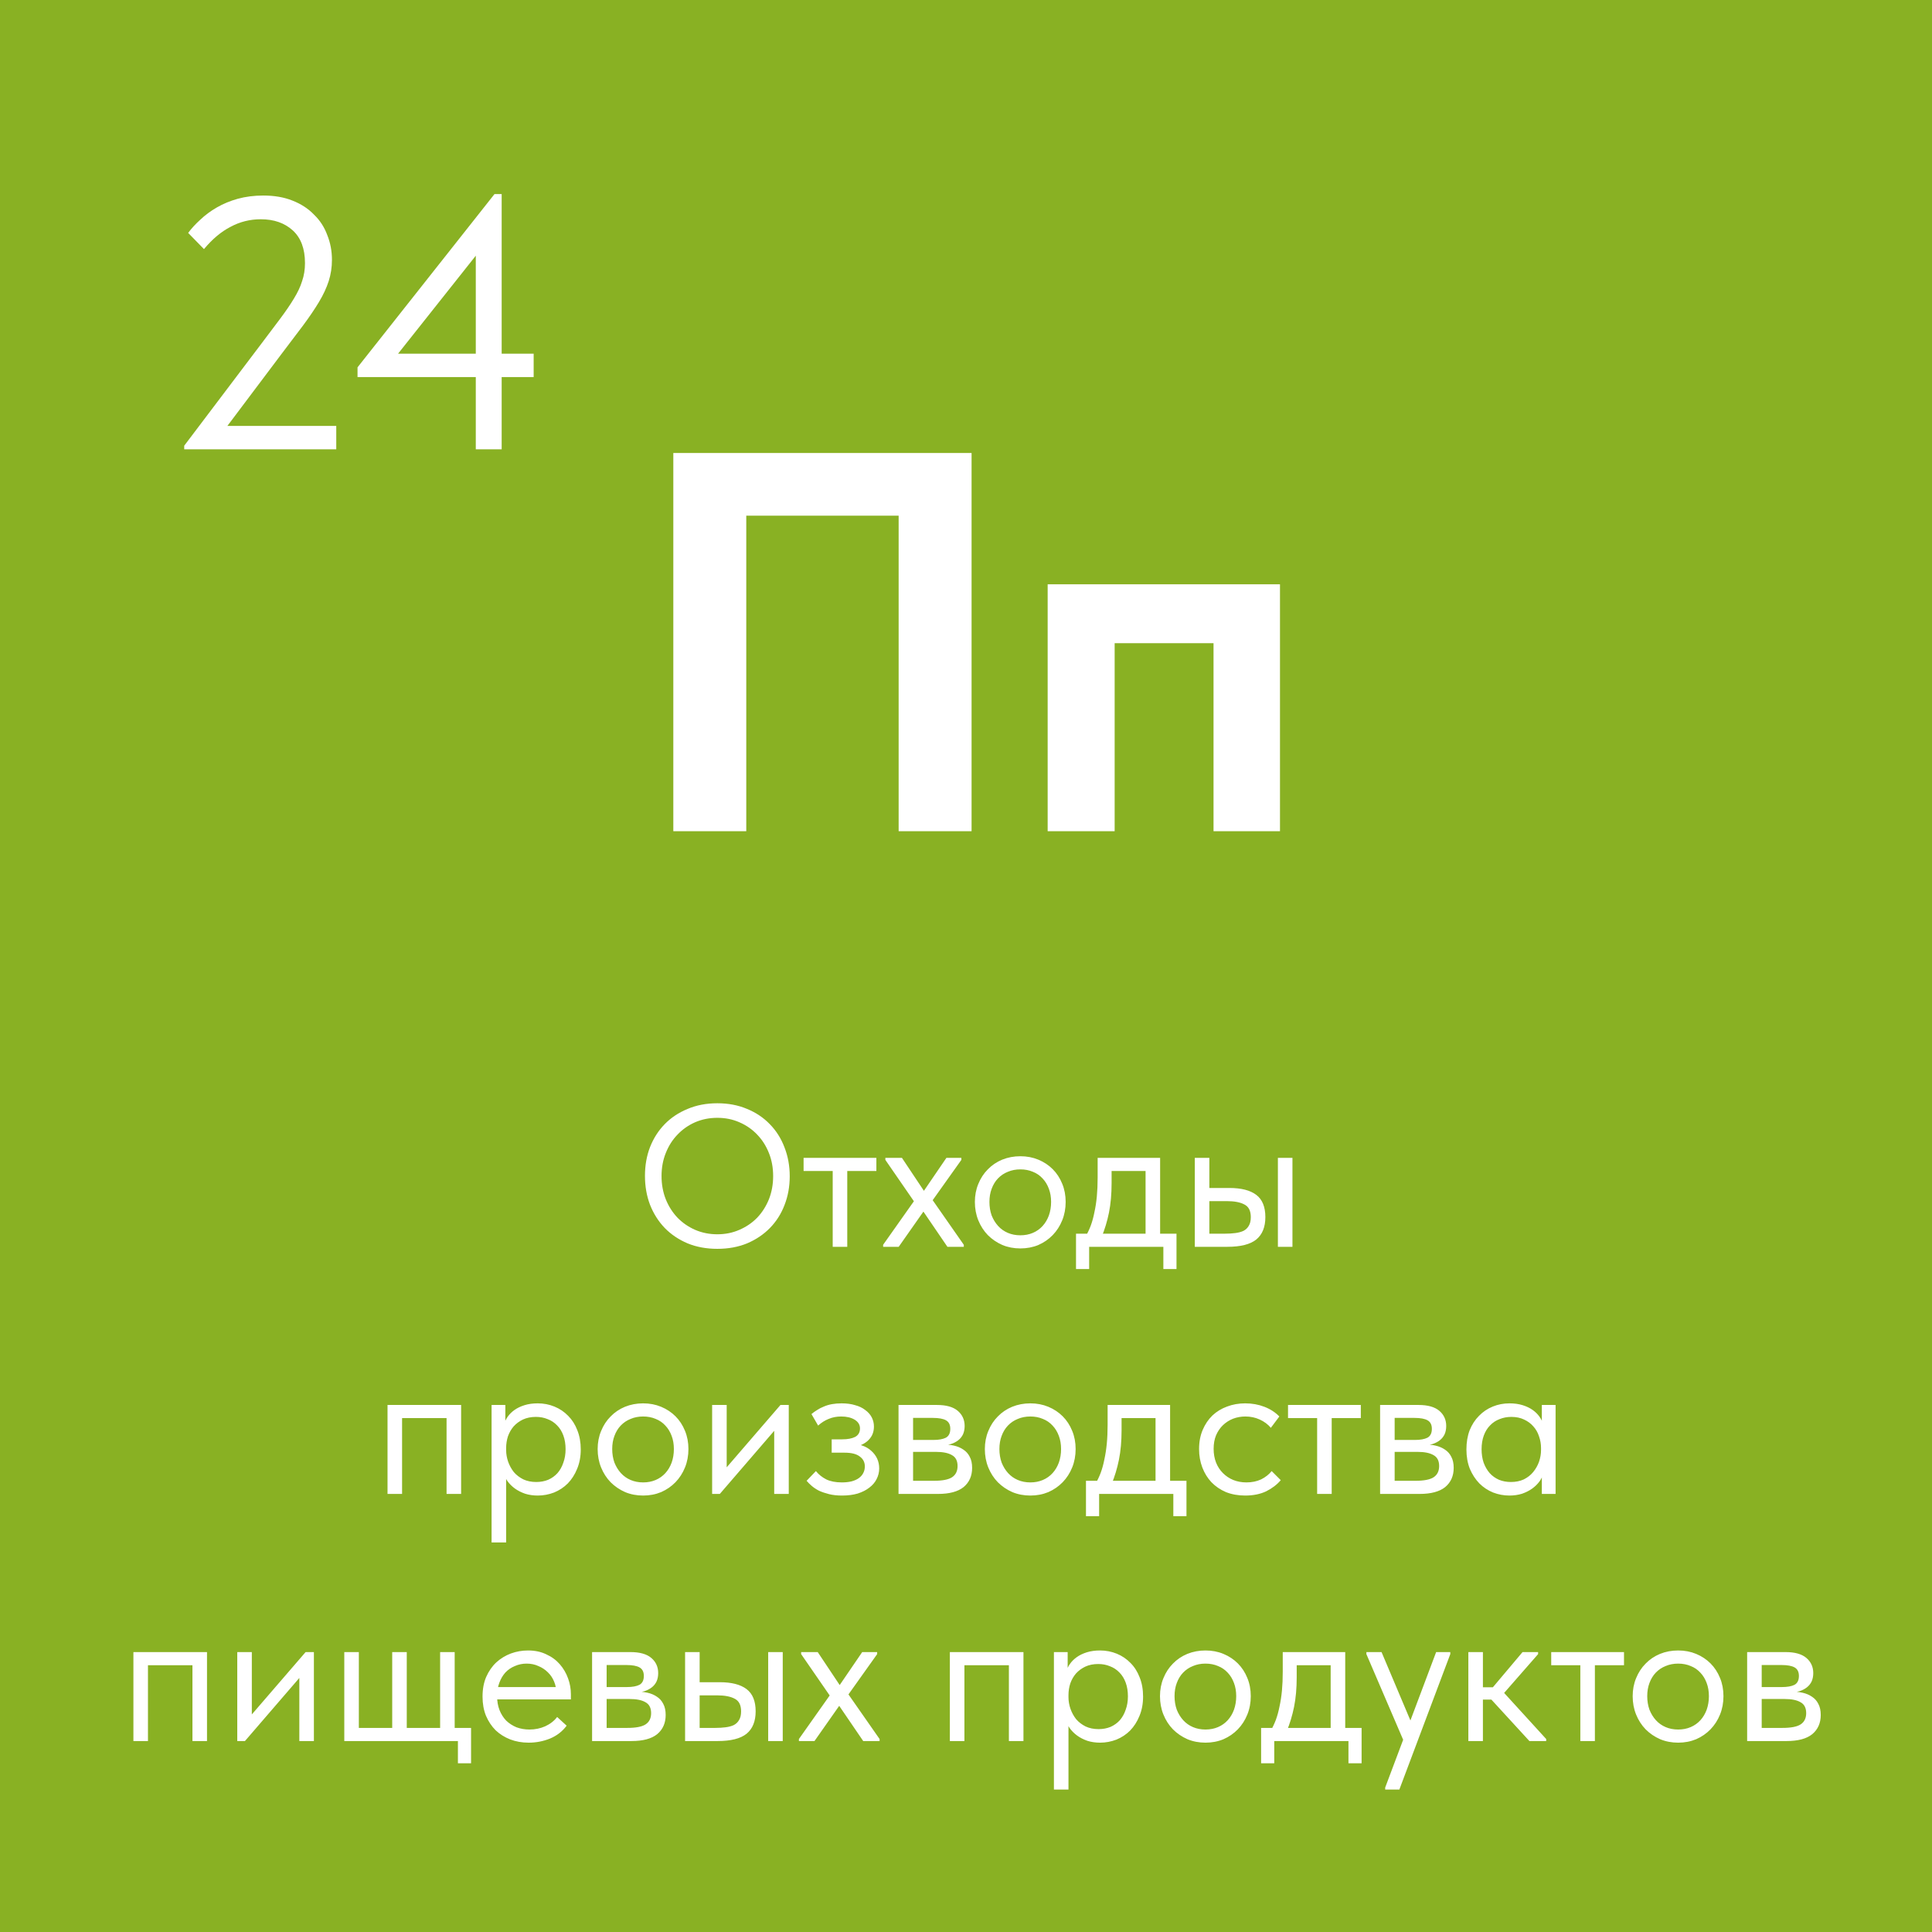 <?xml version="1.0" encoding="UTF-8"?> <svg xmlns="http://www.w3.org/2000/svg" width="172" height="172" viewBox="0 0 172 172" fill="none"> <rect width="172" height="172" fill="#89B123"></rect> <path d="M59.944 74V40.329H86.496V74H80.003V45.909H66.438V74H59.944ZM99.234 74H93.27V52.018H113.953V74H108.037V57.261H99.234V74Z" fill="white"></path> <path d="M63.863 109.884C64.571 109.884 65.225 109.752 65.825 109.488C66.437 109.224 66.965 108.864 67.409 108.408C67.853 107.94 68.201 107.394 68.453 106.77C68.705 106.134 68.831 105.444 68.831 104.7C68.831 103.956 68.705 103.272 68.453 102.648C68.201 102.012 67.853 101.466 67.409 101.01C66.965 100.542 66.437 100.176 65.825 99.912C65.225 99.648 64.571 99.516 63.863 99.516C63.155 99.516 62.495 99.648 61.883 99.912C61.283 100.176 60.761 100.542 60.317 101.01C59.873 101.466 59.525 102.012 59.273 102.648C59.021 103.272 58.895 103.956 58.895 104.7C58.895 105.444 59.021 106.134 59.273 106.77C59.525 107.394 59.873 107.94 60.317 108.408C60.761 108.864 61.283 109.224 61.883 109.488C62.495 109.752 63.155 109.884 63.863 109.884ZM63.863 111.18C62.891 111.18 62.009 111.018 61.217 110.694C60.425 110.358 59.747 109.902 59.183 109.326C58.619 108.738 58.181 108.048 57.869 107.256C57.569 106.464 57.419 105.606 57.419 104.682C57.419 103.758 57.569 102.906 57.869 102.126C58.181 101.334 58.619 100.65 59.183 100.074C59.747 99.498 60.425 99.048 61.217 98.724C62.009 98.388 62.891 98.22 63.863 98.22C64.835 98.22 65.717 98.388 66.509 98.724C67.301 99.048 67.979 99.504 68.543 100.092C69.107 100.668 69.539 101.352 69.839 102.144C70.151 102.936 70.307 103.794 70.307 104.718C70.307 105.642 70.151 106.5 69.839 107.292C69.539 108.072 69.107 108.75 68.543 109.326C67.979 109.902 67.301 110.358 66.509 110.694C65.717 111.018 64.835 111.18 63.863 111.18ZM74.133 111V104.25H71.541V103.08H78.021V104.25H75.429V111H74.133ZM78.622 111V110.82L81.826 106.284V107.616L78.82 103.26V103.08H80.296L82.564 106.482H81.934L84.256 103.08H85.588V103.26L82.564 107.508V106.176L85.804 110.82V111H84.346L81.916 107.436H82.51L80.008 111H78.622ZM90.84 111.144C90.264 111.144 89.73 111.042 89.238 110.838C88.746 110.622 88.314 110.328 87.942 109.956C87.582 109.584 87.3 109.146 87.096 108.642C86.892 108.138 86.79 107.592 86.79 107.004C86.79 106.428 86.892 105.894 87.096 105.402C87.3 104.898 87.582 104.466 87.942 104.106C88.302 103.734 88.728 103.446 89.22 103.242C89.724 103.038 90.264 102.936 90.84 102.936C91.416 102.936 91.95 103.038 92.442 103.242C92.934 103.446 93.36 103.728 93.72 104.088C94.08 104.448 94.362 104.88 94.566 105.384C94.77 105.876 94.872 106.416 94.872 107.004C94.872 107.592 94.77 108.138 94.566 108.642C94.362 109.146 94.08 109.584 93.72 109.956C93.36 110.328 92.934 110.622 92.442 110.838C91.95 111.042 91.416 111.144 90.84 111.144ZM90.84 109.974C91.248 109.974 91.62 109.902 91.956 109.758C92.292 109.614 92.58 109.41 92.82 109.146C93.06 108.882 93.246 108.57 93.378 108.21C93.51 107.838 93.576 107.436 93.576 107.004C93.576 106.572 93.51 106.182 93.378 105.834C93.246 105.474 93.06 105.168 92.82 104.916C92.58 104.652 92.292 104.454 91.956 104.322C91.62 104.178 91.248 104.106 90.84 104.106C90.432 104.106 90.06 104.178 89.724 104.322C89.388 104.454 89.094 104.652 88.842 104.916C88.602 105.168 88.416 105.474 88.284 105.834C88.152 106.182 88.086 106.572 88.086 107.004C88.086 107.436 88.152 107.838 88.284 108.21C88.428 108.57 88.62 108.882 88.86 109.146C89.1 109.41 89.388 109.614 89.724 109.758C90.06 109.902 90.432 109.974 90.84 109.974ZM96.64 110.1C96.82 109.788 96.976 109.458 97.108 109.11C97.24 108.75 97.348 108.354 97.432 107.922C97.528 107.49 97.6 107.022 97.648 106.518C97.696 106.002 97.72 105.438 97.72 104.826V103.08H103.282V110.1H101.986V103.782L102.724 104.25H98.332L98.962 103.782V105.33C98.962 106.302 98.884 107.178 98.728 107.958C98.572 108.726 98.35 109.458 98.062 110.154L96.64 110.1ZM95.794 112.98V109.83H104.74V112.98H103.57V111H96.964V112.98H95.794ZM109.447 105.762C110.503 105.762 111.301 105.966 111.841 106.374C112.381 106.782 112.651 107.442 112.651 108.354C112.651 109.242 112.381 109.908 111.841 110.352C111.301 110.784 110.443 111 109.267 111H106.369V103.08H107.665V105.762H109.447ZM113.767 111V103.08H115.063V111H113.767ZM109.069 109.83C109.393 109.83 109.693 109.812 109.969 109.776C110.257 109.74 110.503 109.674 110.707 109.578C110.911 109.47 111.067 109.32 111.175 109.128C111.295 108.936 111.355 108.678 111.355 108.354C111.355 107.802 111.169 107.43 110.797 107.238C110.425 107.034 109.897 106.932 109.213 106.932H107.665V109.83H109.069ZM34.5 133V125.08H41.052V133H39.756V126.25H35.796V133H34.5ZM45.06 137.32H43.764V127.438V127.312V125.08H44.989V127.312L45.06 127.438V130.768V131.002V137.32ZM47.868 133.144C47.472 133.144 47.1 133.09 46.752 132.982C46.404 132.862 46.099 132.706 45.834 132.514C45.571 132.322 45.349 132.1 45.169 131.848C44.989 131.584 44.868 131.302 44.809 131.002V129.094H45.06C45.06 129.442 45.12 129.79 45.24 130.138C45.361 130.474 45.529 130.78 45.745 131.056C45.972 131.32 46.255 131.536 46.59 131.704C46.926 131.86 47.31 131.938 47.742 131.938C48.127 131.938 48.48 131.872 48.804 131.74C49.129 131.596 49.404 131.398 49.633 131.146C49.861 130.882 50.035 130.57 50.154 130.21C50.286 129.85 50.352 129.454 50.352 129.022C50.352 128.566 50.286 128.158 50.154 127.798C50.023 127.438 49.837 127.138 49.596 126.898C49.356 126.646 49.075 126.46 48.751 126.34C48.438 126.208 48.09 126.142 47.706 126.142C47.275 126.142 46.891 126.22 46.554 126.376C46.23 126.532 45.955 126.736 45.727 126.988C45.511 127.24 45.343 127.534 45.222 127.87C45.114 128.206 45.06 128.554 45.06 128.914H44.898V126.79C44.934 126.574 45.031 126.358 45.187 126.142C45.343 125.914 45.547 125.71 45.798 125.53C46.05 125.35 46.35 125.206 46.699 125.098C47.047 124.99 47.437 124.936 47.868 124.936C48.397 124.936 48.895 125.032 49.362 125.224C49.831 125.416 50.239 125.692 50.587 126.052C50.934 126.4 51.205 126.826 51.397 127.33C51.6 127.834 51.703 128.404 51.703 129.04C51.703 129.676 51.594 130.252 51.379 130.768C51.175 131.272 50.898 131.704 50.55 132.064C50.203 132.412 49.794 132.682 49.327 132.874C48.858 133.054 48.373 133.144 47.868 133.144ZM57.257 133.144C56.681 133.144 56.147 133.042 55.655 132.838C55.163 132.622 54.731 132.328 54.359 131.956C53.999 131.584 53.717 131.146 53.513 130.642C53.309 130.138 53.207 129.592 53.207 129.004C53.207 128.428 53.309 127.894 53.513 127.402C53.717 126.898 53.999 126.466 54.359 126.106C54.719 125.734 55.145 125.446 55.637 125.242C56.141 125.038 56.681 124.936 57.257 124.936C57.833 124.936 58.367 125.038 58.859 125.242C59.351 125.446 59.777 125.728 60.137 126.088C60.497 126.448 60.779 126.88 60.983 127.384C61.187 127.876 61.289 128.416 61.289 129.004C61.289 129.592 61.187 130.138 60.983 130.642C60.779 131.146 60.497 131.584 60.137 131.956C59.777 132.328 59.351 132.622 58.859 132.838C58.367 133.042 57.833 133.144 57.257 133.144ZM57.257 131.974C57.665 131.974 58.037 131.902 58.373 131.758C58.709 131.614 58.997 131.41 59.237 131.146C59.477 130.882 59.663 130.57 59.795 130.21C59.927 129.838 59.993 129.436 59.993 129.004C59.993 128.572 59.927 128.182 59.795 127.834C59.663 127.474 59.477 127.168 59.237 126.916C58.997 126.652 58.709 126.454 58.373 126.322C58.037 126.178 57.665 126.106 57.257 126.106C56.849 126.106 56.477 126.178 56.141 126.322C55.805 126.454 55.511 126.652 55.259 126.916C55.019 127.168 54.833 127.474 54.701 127.834C54.569 128.182 54.503 128.572 54.503 129.004C54.503 129.436 54.569 129.838 54.701 130.21C54.845 130.57 55.037 130.882 55.277 131.146C55.517 131.41 55.805 131.614 56.141 131.758C56.477 131.902 56.849 131.974 57.257 131.974ZM63.399 133V125.08H64.695V131.416L63.939 131.506L69.483 125.08H70.221V133H68.925V126.574L69.699 126.484L64.083 133H63.399ZM74.96 133.144C74.528 133.144 74.144 133.102 73.808 133.018C73.472 132.934 73.172 132.832 72.908 132.712C72.656 132.58 72.44 132.436 72.26 132.28C72.08 132.124 71.93 131.974 71.81 131.83L72.638 130.966C72.878 131.266 73.184 131.512 73.556 131.704C73.928 131.884 74.39 131.974 74.942 131.974C75.266 131.974 75.554 131.944 75.806 131.884C76.07 131.812 76.286 131.716 76.454 131.596C76.634 131.464 76.766 131.314 76.85 131.146C76.946 130.966 76.994 130.768 76.994 130.552C76.994 130.18 76.844 129.886 76.544 129.67C76.256 129.442 75.806 129.328 75.194 129.328H74.042V128.14H74.978C75.458 128.14 75.842 128.068 76.13 127.924C76.418 127.768 76.562 127.516 76.562 127.168C76.562 126.844 76.406 126.586 76.094 126.394C75.782 126.202 75.38 126.106 74.888 126.106C74.48 126.106 74.108 126.178 73.772 126.322C73.436 126.454 73.124 126.652 72.836 126.916L72.242 125.89C72.398 125.758 72.566 125.638 72.746 125.53C72.926 125.41 73.124 125.308 73.34 125.224C73.556 125.128 73.796 125.056 74.06 125.008C74.324 124.96 74.612 124.936 74.924 124.936C75.38 124.936 75.782 124.99 76.13 125.098C76.49 125.194 76.79 125.338 77.03 125.53C77.282 125.71 77.474 125.926 77.606 126.178C77.738 126.43 77.804 126.706 77.804 127.006C77.804 127.282 77.75 127.534 77.642 127.762C77.534 127.978 77.378 128.17 77.174 128.338C76.982 128.494 76.748 128.62 76.472 128.716C76.208 128.8 75.914 128.842 75.59 128.842V128.518C76.442 128.518 77.102 128.734 77.57 129.166C78.038 129.586 78.272 130.108 78.272 130.732C78.272 131.068 78.194 131.386 78.038 131.686C77.894 131.974 77.678 132.226 77.39 132.442C77.114 132.658 76.772 132.832 76.364 132.964C75.956 133.084 75.488 133.144 74.96 133.144ZM79.993 133V125.08H83.413C84.241 125.08 84.859 125.254 85.267 125.602C85.675 125.95 85.879 126.4 85.879 126.952C85.879 127.228 85.831 127.474 85.735 127.69C85.639 127.894 85.501 128.068 85.321 128.212C85.141 128.356 84.925 128.47 84.673 128.554C84.433 128.626 84.163 128.662 83.863 128.662V128.59C84.247 128.59 84.601 128.626 84.925 128.698C85.249 128.77 85.531 128.89 85.771 129.058C86.011 129.214 86.197 129.424 86.329 129.688C86.473 129.952 86.545 130.282 86.545 130.678C86.545 131.398 86.293 131.968 85.789 132.388C85.285 132.796 84.523 133 83.503 133H79.993ZM81.289 132.136L81.127 131.83H83.143C83.887 131.83 84.421 131.728 84.745 131.524C85.081 131.308 85.249 130.972 85.249 130.516C85.249 130.048 85.081 129.724 84.745 129.544C84.421 129.352 83.947 129.256 83.323 129.256H81.127V128.194H83.089C83.569 128.194 83.941 128.128 84.205 127.996C84.469 127.852 84.601 127.588 84.601 127.204C84.601 126.844 84.475 126.592 84.223 126.448C83.971 126.304 83.581 126.232 83.053 126.232H81.127L81.289 125.8V132.136ZM91.728 133.144C91.152 133.144 90.618 133.042 90.126 132.838C89.634 132.622 89.202 132.328 88.83 131.956C88.47 131.584 88.188 131.146 87.984 130.642C87.78 130.138 87.678 129.592 87.678 129.004C87.678 128.428 87.78 127.894 87.984 127.402C88.188 126.898 88.47 126.466 88.83 126.106C89.19 125.734 89.616 125.446 90.108 125.242C90.612 125.038 91.152 124.936 91.728 124.936C92.304 124.936 92.838 125.038 93.33 125.242C93.822 125.446 94.248 125.728 94.608 126.088C94.968 126.448 95.25 126.88 95.454 127.384C95.658 127.876 95.76 128.416 95.76 129.004C95.76 129.592 95.658 130.138 95.454 130.642C95.25 131.146 94.968 131.584 94.608 131.956C94.248 132.328 93.822 132.622 93.33 132.838C92.838 133.042 92.304 133.144 91.728 133.144ZM91.728 131.974C92.136 131.974 92.508 131.902 92.844 131.758C93.18 131.614 93.468 131.41 93.708 131.146C93.948 130.882 94.134 130.57 94.266 130.21C94.398 129.838 94.464 129.436 94.464 129.004C94.464 128.572 94.398 128.182 94.266 127.834C94.134 127.474 93.948 127.168 93.708 126.916C93.468 126.652 93.18 126.454 92.844 126.322C92.508 126.178 92.136 126.106 91.728 126.106C91.32 126.106 90.948 126.178 90.612 126.322C90.276 126.454 89.982 126.652 89.73 126.916C89.49 127.168 89.304 127.474 89.172 127.834C89.04 128.182 88.974 128.572 88.974 129.004C88.974 129.436 89.04 129.838 89.172 130.21C89.316 130.57 89.508 130.882 89.748 131.146C89.988 131.41 90.276 131.614 90.612 131.758C90.948 131.902 91.32 131.974 91.728 131.974ZM97.528 132.1C97.707 131.788 97.864 131.458 97.996 131.11C98.127 130.75 98.236 130.354 98.32 129.922C98.415 129.49 98.487 129.022 98.535 128.518C98.584 128.002 98.608 127.438 98.608 126.826V125.08H104.17V132.1H102.874V125.782L103.612 126.25H99.219L99.85 125.782V127.33C99.85 128.302 99.772 129.178 99.615 129.958C99.46 130.726 99.237 131.458 98.95 132.154L97.528 132.1ZM96.681 134.98V131.83H105.628V134.98H104.458V133H97.852V134.98H96.681ZM110.854 133.144C110.23 133.144 109.66 133.042 109.144 132.838C108.64 132.622 108.208 132.328 107.848 131.956C107.5 131.584 107.23 131.146 107.038 130.642C106.846 130.138 106.75 129.592 106.75 129.004C106.75 128.368 106.858 127.798 107.074 127.294C107.29 126.79 107.578 126.364 107.938 126.016C108.31 125.668 108.742 125.404 109.234 125.224C109.738 125.032 110.278 124.936 110.854 124.936C111.466 124.936 112.036 125.038 112.564 125.242C113.092 125.446 113.536 125.734 113.896 126.106L113.14 127.114C112.876 126.802 112.546 126.556 112.15 126.376C111.754 126.196 111.328 126.106 110.872 126.106C110.488 126.106 110.122 126.172 109.774 126.304C109.438 126.436 109.138 126.628 108.874 126.88C108.622 127.12 108.418 127.42 108.262 127.78C108.118 128.128 108.046 128.53 108.046 128.986C108.046 129.43 108.118 129.838 108.262 130.21C108.406 130.57 108.61 130.882 108.874 131.146C109.138 131.41 109.444 131.614 109.792 131.758C110.152 131.902 110.542 131.974 110.962 131.974C111.454 131.974 111.892 131.884 112.276 131.704C112.66 131.512 112.972 131.266 113.212 130.966L114.022 131.776C113.686 132.172 113.254 132.502 112.726 132.766C112.198 133.018 111.574 133.144 110.854 133.144ZM117.261 133V126.25H114.669V125.08H121.149V126.25H118.557V133H117.261ZM122.866 133V125.08H126.286C127.114 125.08 127.732 125.254 128.14 125.602C128.548 125.95 128.752 126.4 128.752 126.952C128.752 127.228 128.704 127.474 128.608 127.69C128.512 127.894 128.374 128.068 128.194 128.212C128.014 128.356 127.798 128.47 127.546 128.554C127.306 128.626 127.036 128.662 126.736 128.662V128.59C127.12 128.59 127.474 128.626 127.798 128.698C128.122 128.77 128.404 128.89 128.644 129.058C128.884 129.214 129.07 129.424 129.202 129.688C129.346 129.952 129.418 130.282 129.418 130.678C129.418 131.398 129.166 131.968 128.662 132.388C128.158 132.796 127.396 133 126.376 133H122.866ZM124.162 132.136L124 131.83H126.016C126.76 131.83 127.294 131.728 127.618 131.524C127.954 131.308 128.122 130.972 128.122 130.516C128.122 130.048 127.954 129.724 127.618 129.544C127.294 129.352 126.82 129.256 126.196 129.256H124V128.194H125.962C126.442 128.194 126.814 128.128 127.078 127.996C127.342 127.852 127.474 127.588 127.474 127.204C127.474 126.844 127.348 126.592 127.096 126.448C126.844 126.304 126.454 126.232 125.926 126.232H124L124.162 125.8V132.136ZM137.265 133V131.002L137.193 130.732V127.438L137.265 127.312V125.08H138.489V127.312V127.438V133H137.265ZM134.385 133.144C133.881 133.144 133.395 133.054 132.927 132.874C132.459 132.682 132.051 132.412 131.703 132.064C131.355 131.704 131.073 131.272 130.857 130.768C130.653 130.252 130.551 129.676 130.551 129.04C130.551 128.404 130.647 127.834 130.839 127.33C131.043 126.826 131.319 126.4 131.667 126.052C132.015 125.692 132.423 125.416 132.891 125.224C133.359 125.032 133.857 124.936 134.385 124.936C134.817 124.936 135.207 124.99 135.555 125.098C135.903 125.206 136.203 125.35 136.455 125.53C136.707 125.71 136.911 125.914 137.067 126.142C137.223 126.358 137.319 126.574 137.355 126.79V128.914H137.193C137.193 128.554 137.133 128.206 137.013 127.87C136.905 127.534 136.737 127.24 136.509 126.988C136.293 126.736 136.017 126.532 135.681 126.376C135.357 126.22 134.979 126.142 134.547 126.142C134.175 126.142 133.827 126.208 133.503 126.34C133.179 126.46 132.897 126.646 132.657 126.898C132.417 127.138 132.231 127.438 132.099 127.798C131.967 128.158 131.901 128.566 131.901 129.022C131.901 129.454 131.961 129.85 132.081 130.21C132.213 130.57 132.393 130.882 132.621 131.146C132.849 131.398 133.125 131.596 133.449 131.74C133.773 131.872 134.127 131.938 134.511 131.938C134.943 131.938 135.327 131.86 135.663 131.704C135.999 131.536 136.275 131.32 136.491 131.056C136.719 130.78 136.893 130.474 137.013 130.138C137.133 129.79 137.193 129.442 137.193 129.094H137.445V131.002C137.385 131.302 137.265 131.584 137.085 131.848C136.905 132.1 136.683 132.322 136.419 132.514C136.155 132.706 135.849 132.862 135.501 132.982C135.153 133.09 134.781 133.144 134.385 133.144ZM11.877 155V147.08H18.429V155H17.133V148.25H13.173V155H11.877ZM21.123 155V147.08H22.419V153.416L21.663 153.506L27.207 147.08H27.945V155H26.649V148.574L27.423 148.484L21.807 155H21.123ZM40.767 156.98V155H30.651V147.08H31.947V153.83H34.917V147.08H36.213V153.83H39.183V147.08H40.479V153.83H41.937V156.98H40.767ZM47.063 155.144C46.475 155.144 45.929 155.048 45.425 154.856C44.933 154.664 44.501 154.394 44.129 154.046C43.769 153.686 43.481 153.254 43.265 152.75C43.061 152.246 42.959 151.676 42.959 151.04C42.959 150.38 43.067 149.798 43.283 149.294C43.511 148.778 43.811 148.346 44.183 147.998C44.567 147.65 44.999 147.386 45.479 147.206C45.971 147.026 46.481 146.936 47.009 146.936C47.621 146.936 48.161 147.05 48.629 147.278C49.109 147.494 49.511 147.788 49.835 148.16C50.159 148.532 50.405 148.952 50.573 149.42C50.741 149.876 50.825 150.35 50.825 150.842V151.292H43.823V150.194H50.267L49.529 151.13V150.734C49.529 150.362 49.463 150.02 49.331 149.708C49.199 149.384 49.013 149.108 48.773 148.88C48.533 148.64 48.251 148.454 47.927 148.322C47.615 148.178 47.267 148.106 46.883 148.106C46.511 148.106 46.163 148.178 45.839 148.322C45.515 148.454 45.233 148.646 44.993 148.898C44.765 149.15 44.585 149.456 44.453 149.816C44.321 150.164 44.255 150.56 44.255 151.004C44.255 151.46 44.327 151.874 44.471 152.246C44.615 152.606 44.813 152.918 45.065 153.182C45.329 153.434 45.635 153.632 45.983 153.776C46.343 153.908 46.727 153.974 47.135 153.974C47.639 153.974 48.107 153.878 48.539 153.686C48.983 153.482 49.337 153.206 49.601 152.858L50.447 153.632C50.063 154.148 49.565 154.532 48.953 154.784C48.353 155.024 47.723 155.144 47.063 155.144ZM52.711 155V147.08H56.131C56.959 147.08 57.577 147.254 57.985 147.602C58.393 147.95 58.597 148.4 58.597 148.952C58.597 149.228 58.549 149.474 58.453 149.69C58.357 149.894 58.219 150.068 58.039 150.212C57.859 150.356 57.643 150.47 57.391 150.554C57.151 150.626 56.881 150.662 56.581 150.662V150.59C56.965 150.59 57.319 150.626 57.643 150.698C57.967 150.77 58.249 150.89 58.489 151.058C58.729 151.214 58.915 151.424 59.047 151.688C59.191 151.952 59.263 152.282 59.263 152.678C59.263 153.398 59.011 153.968 58.507 154.388C58.003 154.796 57.241 155 56.221 155H52.711ZM54.007 154.136L53.845 153.83H55.861C56.605 153.83 57.139 153.728 57.463 153.524C57.799 153.308 57.967 152.972 57.967 152.516C57.967 152.048 57.799 151.724 57.463 151.544C57.139 151.352 56.665 151.256 56.041 151.256H53.845V150.194H55.807C56.287 150.194 56.659 150.128 56.923 149.996C57.187 149.852 57.319 149.588 57.319 149.204C57.319 148.844 57.193 148.592 56.941 148.448C56.689 148.304 56.299 148.232 55.771 148.232H53.845L54.007 147.8V154.136ZM64.069 149.762C65.125 149.762 65.923 149.966 66.463 150.374C67.003 150.782 67.273 151.442 67.273 152.354C67.273 153.242 67.003 153.908 66.463 154.352C65.923 154.784 65.065 155 63.889 155H60.991V147.08H62.287V149.762H64.069ZM68.389 155V147.08H69.685V155H68.389ZM63.691 153.83C64.015 153.83 64.315 153.812 64.591 153.776C64.879 153.74 65.125 153.674 65.329 153.578C65.533 153.47 65.689 153.32 65.797 153.128C65.917 152.936 65.977 152.678 65.977 152.354C65.977 151.802 65.791 151.43 65.419 151.238C65.047 151.034 64.519 150.932 63.835 150.932H62.287V153.83H63.691ZM71.125 155V154.82L74.329 150.284V151.616L71.323 147.26V147.08H72.799L75.067 150.482H74.437L76.759 147.08H78.091V147.26L75.067 151.508V150.176L78.307 154.82V155H76.849L74.419 151.436H75.013L72.511 155H71.125ZM84.563 155V147.08H91.115V155H89.819V148.25H85.859V155H84.563ZM95.123 159.32H93.827V149.438V149.312V147.08H95.051V149.312L95.123 149.438V152.768V153.002V159.32ZM97.931 155.144C97.535 155.144 97.163 155.09 96.815 154.982C96.467 154.862 96.161 154.706 95.897 154.514C95.633 154.322 95.411 154.1 95.231 153.848C95.051 153.584 94.931 153.302 94.871 153.002V151.094H95.123C95.123 151.442 95.183 151.79 95.303 152.138C95.423 152.474 95.591 152.78 95.807 153.056C96.035 153.32 96.317 153.536 96.653 153.704C96.989 153.86 97.373 153.938 97.805 153.938C98.189 153.938 98.543 153.872 98.867 153.74C99.191 153.596 99.467 153.398 99.695 153.146C99.923 152.882 100.097 152.57 100.217 152.21C100.349 151.85 100.415 151.454 100.415 151.022C100.415 150.566 100.349 150.158 100.217 149.798C100.085 149.438 99.899 149.138 99.659 148.898C99.419 148.646 99.137 148.46 98.813 148.34C98.501 148.208 98.153 148.142 97.769 148.142C97.337 148.142 96.953 148.22 96.617 148.376C96.293 148.532 96.017 148.736 95.789 148.988C95.573 149.24 95.405 149.534 95.285 149.87C95.177 150.206 95.123 150.554 95.123 150.914H94.961V148.79C94.997 148.574 95.093 148.358 95.249 148.142C95.405 147.914 95.609 147.71 95.861 147.53C96.113 147.35 96.413 147.206 96.761 147.098C97.109 146.99 97.499 146.936 97.931 146.936C98.459 146.936 98.957 147.032 99.425 147.224C99.893 147.416 100.301 147.692 100.649 148.052C100.997 148.4 101.267 148.826 101.459 149.33C101.663 149.834 101.765 150.404 101.765 151.04C101.765 151.676 101.657 152.252 101.441 152.768C101.237 153.272 100.961 153.704 100.613 154.064C100.265 154.412 99.857 154.682 99.389 154.874C98.921 155.054 98.435 155.144 97.931 155.144ZM107.32 155.144C106.744 155.144 106.21 155.042 105.718 154.838C105.226 154.622 104.794 154.328 104.422 153.956C104.062 153.584 103.78 153.146 103.576 152.642C103.372 152.138 103.27 151.592 103.27 151.004C103.27 150.428 103.372 149.894 103.576 149.402C103.78 148.898 104.062 148.466 104.422 148.106C104.782 147.734 105.208 147.446 105.7 147.242C106.204 147.038 106.744 146.936 107.32 146.936C107.896 146.936 108.43 147.038 108.922 147.242C109.414 147.446 109.84 147.728 110.2 148.088C110.56 148.448 110.842 148.88 111.046 149.384C111.25 149.876 111.352 150.416 111.352 151.004C111.352 151.592 111.25 152.138 111.046 152.642C110.842 153.146 110.56 153.584 110.2 153.956C109.84 154.328 109.414 154.622 108.922 154.838C108.43 155.042 107.896 155.144 107.32 155.144ZM107.32 153.974C107.728 153.974 108.1 153.902 108.436 153.758C108.772 153.614 109.06 153.41 109.3 153.146C109.54 152.882 109.726 152.57 109.858 152.21C109.99 151.838 110.056 151.436 110.056 151.004C110.056 150.572 109.99 150.182 109.858 149.834C109.726 149.474 109.54 149.168 109.3 148.916C109.06 148.652 108.772 148.454 108.436 148.322C108.1 148.178 107.728 148.106 107.32 148.106C106.912 148.106 106.54 148.178 106.204 148.322C105.868 148.454 105.574 148.652 105.322 148.916C105.082 149.168 104.896 149.474 104.764 149.834C104.632 150.182 104.566 150.572 104.566 151.004C104.566 151.436 104.632 151.838 104.764 152.21C104.908 152.57 105.1 152.882 105.34 153.146C105.58 153.41 105.868 153.614 106.204 153.758C106.54 153.902 106.912 153.974 107.32 153.974ZM113.119 154.1C113.299 153.788 113.455 153.458 113.587 153.11C113.719 152.75 113.827 152.354 113.911 151.922C114.007 151.49 114.079 151.022 114.127 150.518C114.175 150.002 114.199 149.438 114.199 148.826V147.08H119.761V154.1H118.465V147.782L119.203 148.25H114.811L115.441 147.782V149.33C115.441 150.302 115.363 151.178 115.207 151.958C115.051 152.726 114.829 153.458 114.541 154.154L113.119 154.1ZM112.273 156.98V153.83H121.219V156.98H120.049V155H113.443V156.98H112.273ZM123.319 159.32V159.14L127.855 147.08H129.115V147.26L124.579 159.32H123.319ZM125.083 155.27L121.645 147.26V147.08H122.995L125.731 153.56L125.083 155.27ZM136.159 155L132.361 150.86L135.547 147.08H136.933V147.26L133.909 150.716L137.653 154.82V155H136.159ZM131.155 151.31V150.212H133.027V151.31H131.155ZM130.723 155V153.002V152.732V149.438V149.312V147.08H132.019V149.312V149.438V155H130.723ZM140.692 155V148.25H138.1V147.08H144.58V148.25H141.988V155H140.692ZM149.402 155.144C148.826 155.144 148.292 155.042 147.8 154.838C147.308 154.622 146.876 154.328 146.504 153.956C146.144 153.584 145.862 153.146 145.658 152.642C145.454 152.138 145.352 151.592 145.352 151.004C145.352 150.428 145.454 149.894 145.658 149.402C145.862 148.898 146.144 148.466 146.504 148.106C146.864 147.734 147.29 147.446 147.782 147.242C148.286 147.038 148.826 146.936 149.402 146.936C149.978 146.936 150.512 147.038 151.004 147.242C151.496 147.446 151.922 147.728 152.282 148.088C152.642 148.448 152.924 148.88 153.128 149.384C153.332 149.876 153.434 150.416 153.434 151.004C153.434 151.592 153.332 152.138 153.128 152.642C152.924 153.146 152.642 153.584 152.282 153.956C151.922 154.328 151.496 154.622 151.004 154.838C150.512 155.042 149.978 155.144 149.402 155.144ZM149.402 153.974C149.81 153.974 150.182 153.902 150.518 153.758C150.854 153.614 151.142 153.41 151.382 153.146C151.622 152.882 151.808 152.57 151.94 152.21C152.072 151.838 152.138 151.436 152.138 151.004C152.138 150.572 152.072 150.182 151.94 149.834C151.808 149.474 151.622 149.168 151.382 148.916C151.142 148.652 150.854 148.454 150.518 148.322C150.182 148.178 149.81 148.106 149.402 148.106C148.994 148.106 148.622 148.178 148.286 148.322C147.95 148.454 147.656 148.652 147.404 148.916C147.164 149.168 146.978 149.474 146.846 149.834C146.714 150.182 146.648 150.572 146.648 151.004C146.648 151.436 146.714 151.838 146.846 152.21C146.99 152.57 147.182 152.882 147.422 153.146C147.662 153.41 147.95 153.614 148.286 153.758C148.622 153.902 148.994 153.974 149.402 153.974ZM155.543 155V147.08H158.963C159.791 147.08 160.409 147.254 160.817 147.602C161.225 147.95 161.429 148.4 161.429 148.952C161.429 149.228 161.381 149.474 161.285 149.69C161.189 149.894 161.051 150.068 160.871 150.212C160.691 150.356 160.475 150.47 160.223 150.554C159.983 150.626 159.713 150.662 159.413 150.662V150.59C159.797 150.59 160.151 150.626 160.475 150.698C160.799 150.77 161.081 150.89 161.321 151.058C161.561 151.214 161.747 151.424 161.879 151.688C162.023 151.952 162.095 152.282 162.095 152.678C162.095 153.398 161.843 153.968 161.339 154.388C160.835 154.796 160.073 155 159.053 155H155.543ZM156.839 154.136L156.677 153.83H158.693C159.437 153.83 159.971 153.728 160.295 153.524C160.631 153.308 160.799 152.972 160.799 152.516C160.799 152.048 160.631 151.724 160.295 151.544C159.971 151.352 159.497 151.256 158.873 151.256H156.677V150.194H158.639C159.119 150.194 159.491 150.128 159.755 149.996C160.019 149.852 160.151 149.588 160.151 149.204C160.151 148.844 160.025 148.592 159.773 148.448C159.521 148.304 159.131 148.232 158.603 148.232H156.677L156.839 147.8V154.136Z" fill="white"></path> <path d="M16.4 40V39.68L23.152 30.752C23.835 29.856 24.421 29.077 24.912 28.416C25.424 27.733 25.84 27.125 26.16 26.592C26.501 26.037 26.747 25.515 26.896 25.024C27.067 24.533 27.152 24 27.152 23.424C27.152 22.144 26.789 21.173 26.064 20.512C25.339 19.851 24.389 19.52 23.216 19.52C22.256 19.52 21.36 19.744 20.528 20.192C19.696 20.619 18.907 21.28 18.16 22.176L16.752 20.736C17.051 20.331 17.413 19.936 17.84 19.552C18.267 19.147 18.757 18.784 19.312 18.464C19.867 18.144 20.485 17.888 21.168 17.696C21.872 17.504 22.629 17.408 23.44 17.408C24.421 17.408 25.285 17.557 26.032 17.856C26.8 18.155 27.44 18.571 27.952 19.104C28.485 19.616 28.88 20.224 29.136 20.928C29.413 21.611 29.552 22.347 29.552 23.136C29.552 23.797 29.456 24.427 29.264 25.024C29.072 25.621 28.784 26.24 28.4 26.88C28.016 27.52 27.547 28.213 26.992 28.96C26.437 29.685 25.808 30.517 25.104 31.456L19.472 38.944L18.352 37.92H29.936V40H16.4ZM42.358 40V21.312H43.51L34.55 32.608L34.006 31.488H47.51V33.568H31.83V32.704L44.022 17.28H44.662V40H42.358Z" fill="white"></path> </svg> 